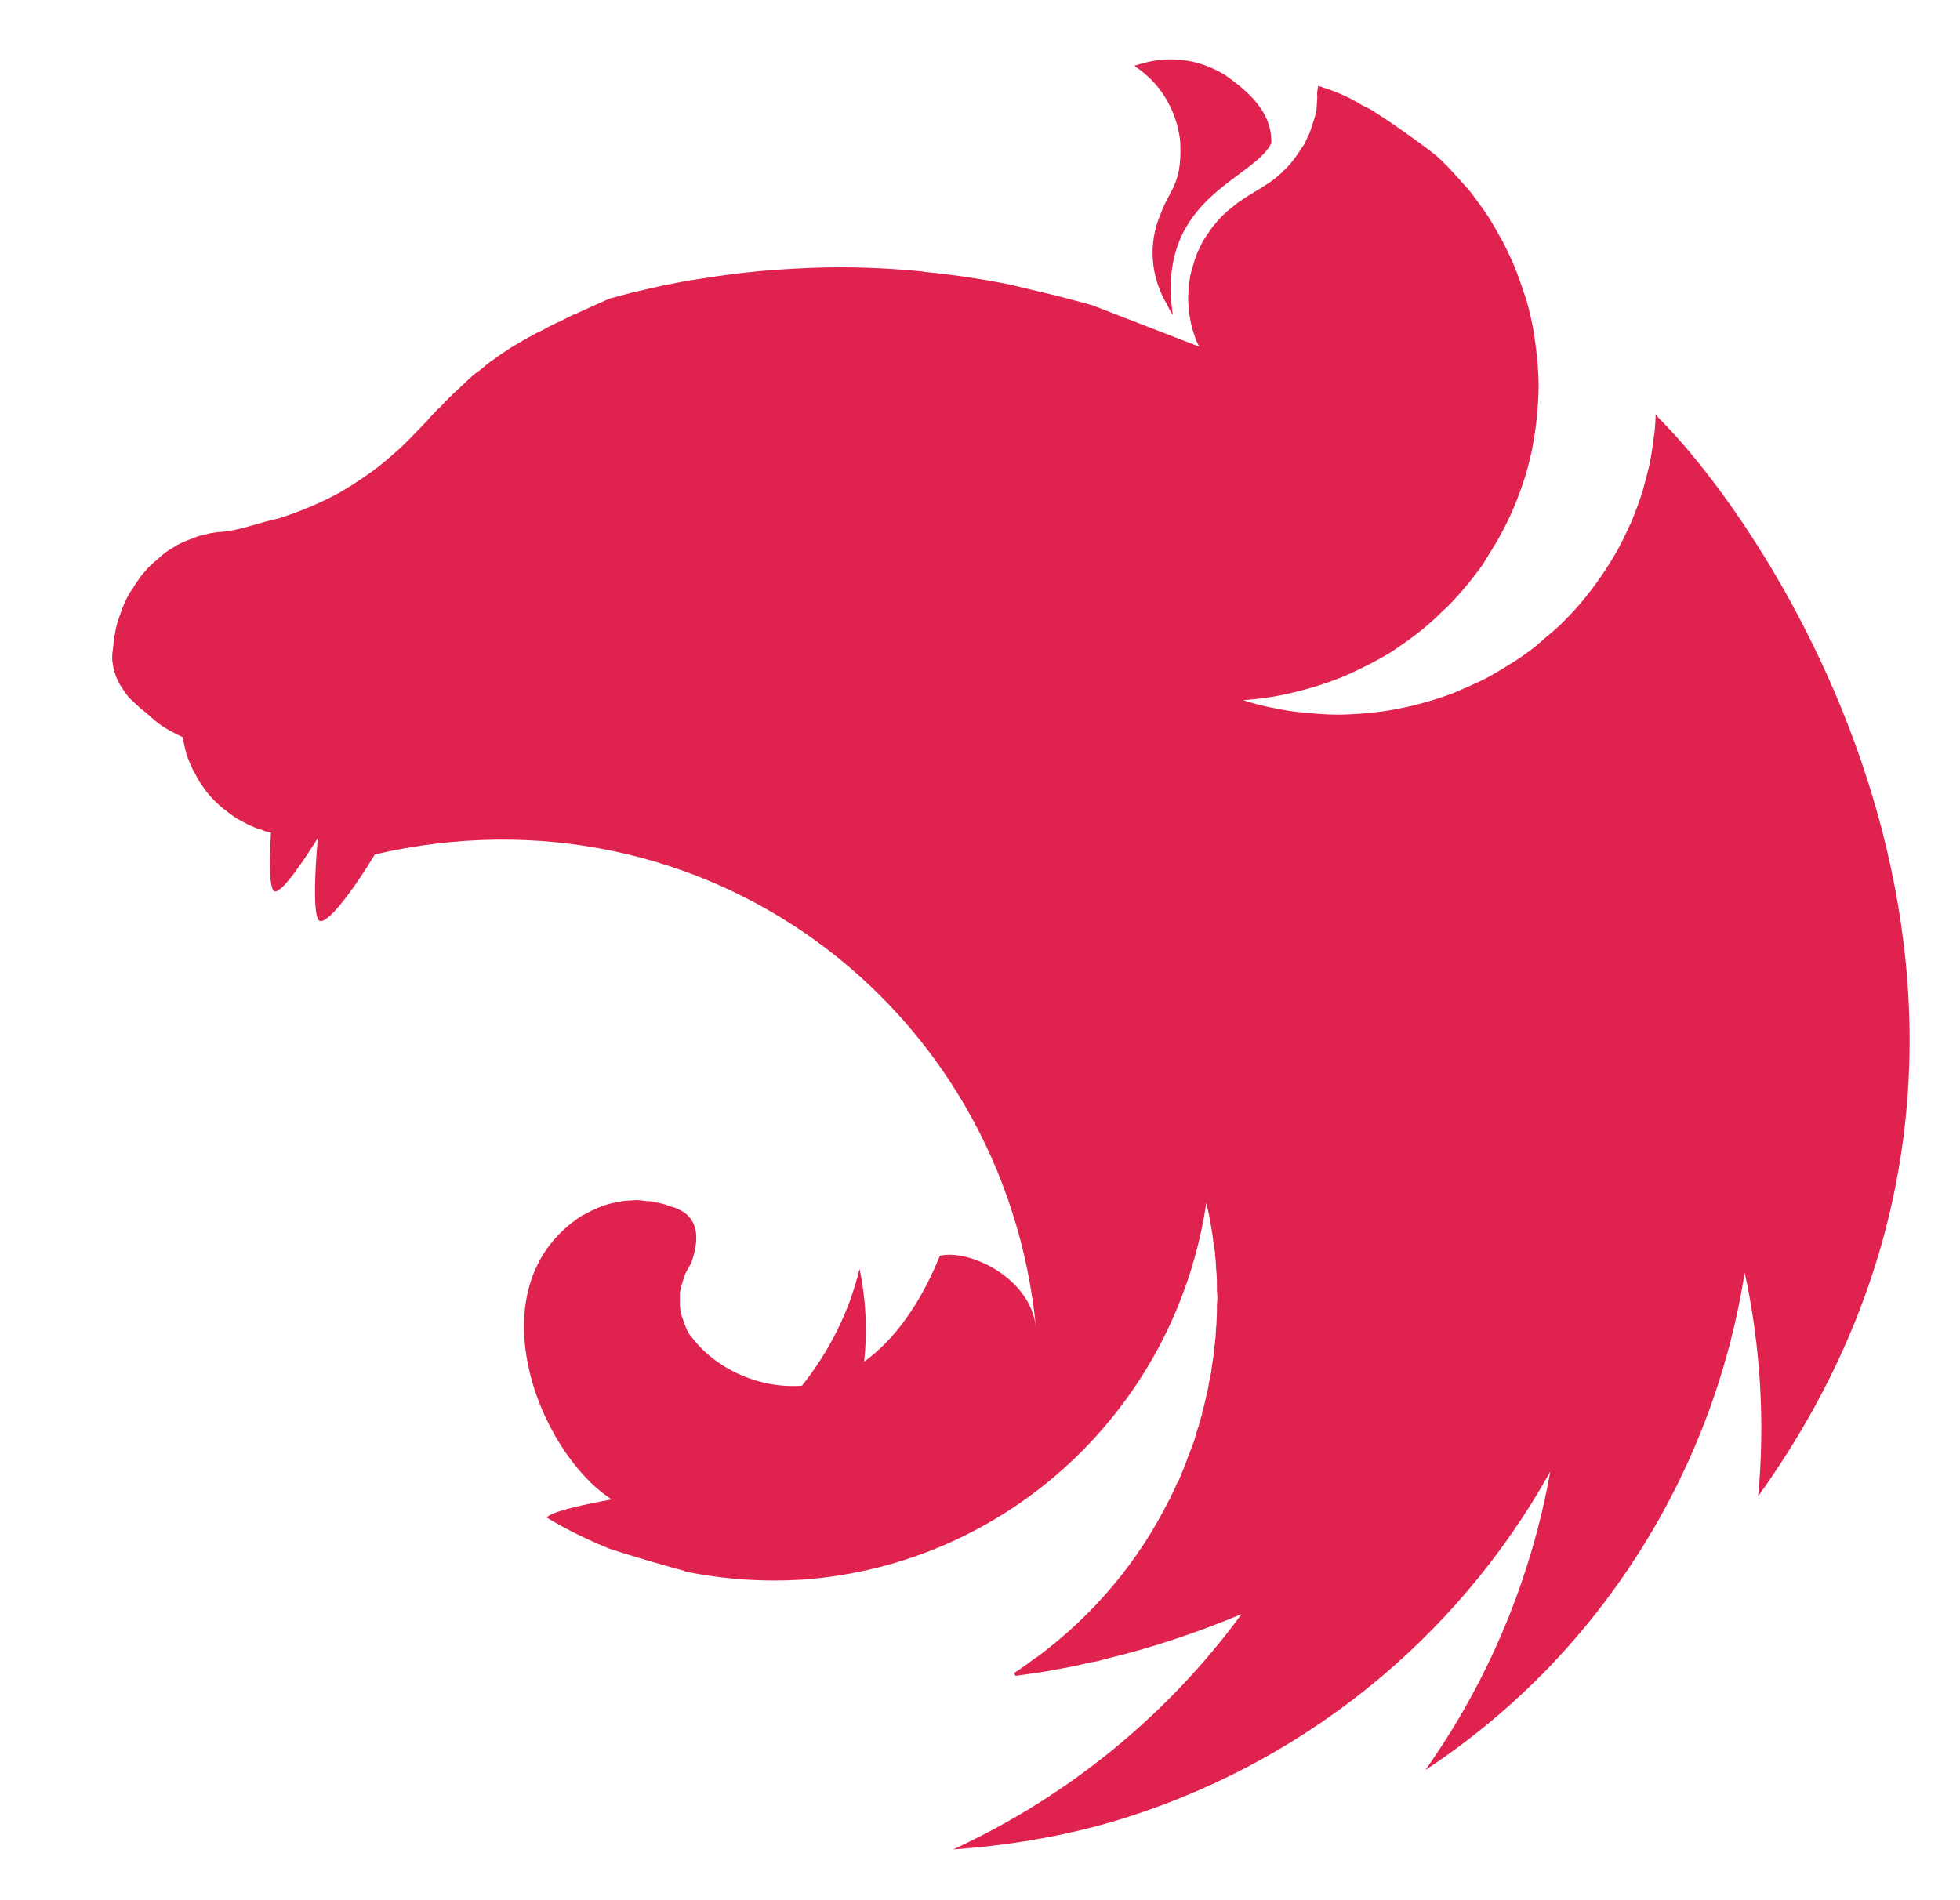 <svg width="33" height="32" viewBox="0 0 33 32" fill="none" xmlns="http://www.w3.org/2000/svg">
<g clip-path="url(#clip0_7849_6329)">
<path fill-rule="evenodd" clip-rule="evenodd" d="M19.708 1C19.489 1 19.286 1.047 19.098 1.109C19.497 1.375 19.716 1.727 19.825 2.125C19.833 2.18 19.848 2.219 19.856 2.274C19.864 2.321 19.872 2.368 19.872 2.415C19.903 3.102 19.692 3.188 19.544 3.595C19.317 4.118 19.38 4.681 19.653 5.134C19.677 5.189 19.708 5.252 19.747 5.306C19.45 3.329 21.099 3.032 21.404 2.415C21.427 1.875 20.982 1.516 20.63 1.266C20.294 1.063 19.989 1 19.708 1ZM22.193 1.445C22.162 1.625 22.185 1.578 22.177 1.672C22.17 1.735 22.17 1.813 22.162 1.875C22.146 1.938 22.131 2 22.107 2.063C22.091 2.125 22.068 2.188 22.045 2.25C22.013 2.313 21.99 2.368 21.959 2.43C21.935 2.461 21.919 2.493 21.896 2.524C21.881 2.547 21.865 2.571 21.849 2.594C21.81 2.649 21.771 2.704 21.732 2.751C21.685 2.798 21.646 2.852 21.591 2.891V2.899C21.544 2.938 21.497 2.985 21.443 3.024C21.279 3.149 21.091 3.243 20.919 3.36C20.864 3.399 20.81 3.431 20.763 3.478C20.708 3.517 20.661 3.556 20.614 3.603C20.56 3.649 20.521 3.696 20.474 3.751C20.435 3.798 20.388 3.853 20.356 3.907C20.317 3.962 20.278 4.017 20.247 4.071C20.216 4.134 20.192 4.189 20.161 4.251C20.138 4.314 20.114 4.368 20.099 4.431C20.075 4.501 20.059 4.564 20.044 4.626C20.036 4.658 20.036 4.697 20.028 4.728C20.02 4.759 20.02 4.79 20.013 4.822C20.013 4.884 20.005 4.955 20.005 5.017C20.005 5.064 20.005 5.111 20.013 5.158C20.013 5.22 20.02 5.283 20.036 5.353C20.044 5.416 20.059 5.478 20.075 5.541C20.099 5.603 20.114 5.666 20.138 5.728C20.153 5.767 20.177 5.806 20.192 5.838L18.395 5.142C18.09 5.056 17.793 4.978 17.488 4.908C17.324 4.869 17.16 4.83 16.996 4.79C16.527 4.697 16.05 4.626 15.573 4.579C15.558 4.579 15.55 4.572 15.534 4.572C15.065 4.525 14.604 4.501 14.135 4.501C13.791 4.501 13.448 4.517 13.112 4.54C12.635 4.572 12.158 4.634 11.681 4.712C11.564 4.728 11.447 4.751 11.33 4.775C11.087 4.822 10.853 4.876 10.626 4.931C10.509 4.962 10.392 4.994 10.275 5.025C10.157 5.072 10.048 5.127 9.939 5.173C9.853 5.213 9.767 5.252 9.681 5.291C9.665 5.298 9.649 5.298 9.642 5.306C9.563 5.345 9.493 5.377 9.423 5.416C9.399 5.424 9.384 5.431 9.368 5.439C9.282 5.478 9.196 5.525 9.126 5.564C9.071 5.588 9.016 5.619 8.969 5.642C8.946 5.658 8.915 5.674 8.899 5.681C8.829 5.721 8.758 5.76 8.696 5.799C8.626 5.838 8.563 5.877 8.508 5.916C8.454 5.955 8.399 5.986 8.352 6.025C8.344 6.033 8.336 6.033 8.329 6.041C8.282 6.072 8.227 6.111 8.18 6.15C8.18 6.15 8.172 6.158 8.164 6.166C8.125 6.197 8.086 6.228 8.047 6.26C8.032 6.268 8.016 6.283 8 6.291C7.961 6.322 7.922 6.361 7.883 6.393C7.875 6.408 7.86 6.416 7.852 6.424C7.805 6.471 7.758 6.51 7.711 6.557C7.703 6.557 7.703 6.565 7.696 6.572C7.649 6.611 7.602 6.658 7.555 6.705C7.547 6.713 7.547 6.721 7.539 6.721C7.5 6.76 7.461 6.799 7.422 6.846C7.406 6.862 7.383 6.877 7.367 6.893C7.328 6.94 7.281 6.987 7.234 7.033C7.227 7.049 7.211 7.057 7.203 7.073C7.141 7.135 7.086 7.198 7.023 7.26C7.016 7.268 7.008 7.276 7 7.284C6.875 7.416 6.742 7.549 6.601 7.667C6.461 7.792 6.312 7.909 6.164 8.01C6.007 8.12 5.859 8.214 5.695 8.307C5.538 8.393 5.374 8.471 5.202 8.542C5.038 8.612 4.866 8.675 4.694 8.729C4.366 8.8 4.03 8.933 3.741 8.956C3.678 8.956 3.608 8.972 3.546 8.979C3.475 8.995 3.413 9.011 3.35 9.026C3.288 9.05 3.225 9.073 3.163 9.097C3.1 9.12 3.038 9.151 2.975 9.183C2.92 9.222 2.858 9.253 2.803 9.292C2.748 9.331 2.694 9.378 2.647 9.425C2.592 9.464 2.537 9.519 2.49 9.566C2.444 9.62 2.397 9.667 2.358 9.722C2.319 9.784 2.272 9.839 2.24 9.902C2.201 9.956 2.162 10.019 2.131 10.082C2.1 10.152 2.068 10.214 2.045 10.285C2.022 10.347 1.998 10.418 1.975 10.488C1.959 10.55 1.943 10.613 1.936 10.675C1.936 10.683 1.928 10.691 1.928 10.699C1.912 10.769 1.912 10.863 1.904 10.91C1.896 10.965 1.889 11.011 1.889 11.066C1.889 11.098 1.889 11.136 1.897 11.168C1.904 11.223 1.912 11.269 1.928 11.316C1.943 11.363 1.959 11.41 1.982 11.457V11.465C2.006 11.512 2.037 11.559 2.068 11.605C2.1 11.652 2.131 11.699 2.17 11.746C2.209 11.785 2.256 11.832 2.303 11.871C2.35 11.918 2.397 11.957 2.451 11.996C2.639 12.16 2.686 12.215 2.928 12.34C2.967 12.364 3.006 12.379 3.053 12.403C3.061 12.403 3.069 12.411 3.077 12.411C3.077 12.426 3.077 12.434 3.084 12.45C3.092 12.512 3.108 12.575 3.124 12.637C3.139 12.707 3.163 12.77 3.186 12.825C3.21 12.872 3.225 12.918 3.249 12.965C3.256 12.981 3.264 12.997 3.272 13.005C3.303 13.067 3.335 13.122 3.366 13.176C3.405 13.231 3.444 13.286 3.483 13.341C3.522 13.387 3.569 13.442 3.616 13.489C3.663 13.536 3.71 13.575 3.764 13.622C3.764 13.622 3.772 13.63 3.78 13.63C3.827 13.669 3.874 13.708 3.921 13.739C3.975 13.778 4.03 13.809 4.093 13.841C4.147 13.872 4.21 13.903 4.272 13.927C4.319 13.95 4.374 13.966 4.429 13.981C4.437 13.989 4.444 13.989 4.46 13.997C4.491 14.005 4.53 14.013 4.562 14.021C4.538 14.443 4.53 14.841 4.593 14.982C4.663 15.138 5.007 14.661 5.351 14.114C5.304 14.653 5.273 15.287 5.351 15.474C5.437 15.669 5.906 15.06 6.312 14.388C11.853 13.106 16.91 16.936 17.441 22.344C17.34 21.5 16.3 21.031 15.824 21.148C15.589 21.727 15.191 22.469 14.55 22.93C14.604 22.414 14.581 21.883 14.472 21.367C14.3 22.086 13.963 22.758 13.502 23.336C12.76 23.391 12.018 23.032 11.627 22.492C11.595 22.469 11.588 22.422 11.564 22.391C11.541 22.336 11.517 22.281 11.502 22.227C11.478 22.172 11.463 22.117 11.455 22.062C11.447 22.008 11.447 21.953 11.447 21.891C11.447 21.852 11.447 21.812 11.447 21.773C11.455 21.719 11.47 21.664 11.486 21.609C11.502 21.555 11.517 21.5 11.541 21.445C11.572 21.39 11.595 21.336 11.634 21.281C11.767 20.906 11.767 20.601 11.525 20.421C11.478 20.39 11.431 20.367 11.377 20.343C11.345 20.335 11.306 20.32 11.275 20.312C11.252 20.304 11.236 20.296 11.213 20.288C11.158 20.273 11.103 20.257 11.048 20.249C10.994 20.234 10.939 20.226 10.884 20.226C10.829 20.218 10.767 20.21 10.712 20.21C10.673 20.21 10.634 20.218 10.595 20.218C10.533 20.218 10.478 20.226 10.423 20.241C10.368 20.249 10.314 20.257 10.259 20.273C10.204 20.288 10.15 20.304 10.095 20.328C10.04 20.351 9.993 20.374 9.939 20.398C9.892 20.421 9.845 20.453 9.79 20.476C7.969 21.664 9.055 24.446 10.298 25.251C9.829 25.337 9.352 25.439 9.22 25.54C9.212 25.548 9.204 25.556 9.204 25.556C9.54 25.759 9.892 25.931 10.259 26.08C10.759 26.244 11.291 26.392 11.525 26.455V26.463C12.174 26.596 12.83 26.642 13.495 26.603C16.957 26.361 19.794 23.727 20.31 20.257C20.325 20.328 20.341 20.39 20.357 20.46C20.38 20.601 20.411 20.75 20.427 20.898V20.906C20.442 20.976 20.45 21.047 20.458 21.109V21.14C20.466 21.211 20.474 21.281 20.474 21.344C20.482 21.43 20.489 21.515 20.489 21.602V21.727C20.489 21.766 20.497 21.812 20.497 21.852C20.497 21.898 20.489 21.945 20.489 21.992V22.102C20.489 22.156 20.482 22.203 20.482 22.258C20.482 22.289 20.482 22.32 20.474 22.36C20.474 22.414 20.466 22.469 20.466 22.532C20.458 22.555 20.458 22.578 20.458 22.602C20.45 22.664 20.442 22.719 20.435 22.782C20.435 22.805 20.435 22.828 20.427 22.852C20.419 22.93 20.403 23 20.395 23.079V23.086V23.094C20.38 23.165 20.364 23.243 20.349 23.313V23.337C20.333 23.407 20.317 23.477 20.302 23.547C20.302 23.555 20.294 23.571 20.294 23.579C20.278 23.649 20.263 23.72 20.239 23.79V23.813C20.216 23.891 20.192 23.962 20.177 24.032C20.169 24.04 20.169 24.048 20.169 24.048C20.145 24.126 20.122 24.204 20.099 24.282C20.067 24.36 20.044 24.431 20.012 24.509C19.981 24.587 19.958 24.665 19.927 24.735C19.895 24.814 19.864 24.884 19.833 24.962H19.825C19.794 25.032 19.762 25.111 19.723 25.181C19.715 25.204 19.708 25.22 19.7 25.236C19.692 25.244 19.692 25.251 19.684 25.259C19.176 26.283 18.426 27.182 17.488 27.885C17.426 27.924 17.363 27.971 17.301 28.018C17.285 28.034 17.262 28.041 17.246 28.057C17.191 28.096 17.137 28.135 17.074 28.174L17.097 28.221H17.105C17.215 28.206 17.324 28.19 17.433 28.174H17.441C17.645 28.143 17.848 28.104 18.051 28.065C18.106 28.057 18.168 28.041 18.223 28.026C18.262 28.018 18.293 28.01 18.332 28.002C18.387 27.994 18.442 27.979 18.496 27.971C18.543 27.955 18.59 27.948 18.637 27.932C19.419 27.744 20.177 27.486 20.904 27.182C19.661 28.878 17.996 30.245 16.05 31.144C16.949 31.082 17.848 30.933 18.715 30.683C21.865 29.753 24.514 27.635 26.101 24.782C25.78 26.588 25.061 28.307 23.998 29.808C24.756 29.308 25.452 28.729 26.085 28.073C27.836 26.244 28.985 23.923 29.375 21.43C29.641 22.664 29.719 23.938 29.602 25.197C35.245 17.326 30.071 9.167 27.906 7.018C27.898 7.002 27.89 6.994 27.89 6.979C27.883 6.987 27.883 6.987 27.883 6.994C27.883 6.987 27.883 6.987 27.875 6.979C27.875 7.073 27.867 7.166 27.859 7.26C27.836 7.44 27.812 7.612 27.781 7.784C27.742 7.956 27.695 8.128 27.648 8.3C27.593 8.464 27.531 8.636 27.461 8.8C27.39 8.956 27.312 9.12 27.226 9.277C27.14 9.425 27.046 9.581 26.945 9.722C26.843 9.871 26.734 10.011 26.624 10.144C26.507 10.285 26.382 10.41 26.257 10.535C26.179 10.605 26.109 10.668 26.03 10.73C25.968 10.785 25.913 10.832 25.851 10.887C25.71 10.996 25.569 11.098 25.413 11.191C25.265 11.285 25.108 11.379 24.952 11.457C24.788 11.535 24.624 11.606 24.459 11.676C24.295 11.738 24.123 11.793 23.951 11.84C23.78 11.887 23.6 11.926 23.428 11.957C23.248 11.989 23.068 12.004 22.896 12.02C22.771 12.028 22.646 12.035 22.521 12.035C22.341 12.035 22.162 12.02 21.99 12.004C21.81 11.989 21.63 11.965 21.458 11.926C21.279 11.895 21.107 11.848 20.935 11.793H20.927C21.099 11.777 21.271 11.762 21.443 11.731C21.622 11.699 21.794 11.66 21.966 11.613C22.138 11.566 22.31 11.512 22.474 11.449C22.646 11.387 22.81 11.309 22.967 11.23C23.131 11.152 23.279 11.066 23.436 10.973C23.584 10.871 23.733 10.769 23.873 10.66C24.014 10.55 24.147 10.433 24.272 10.308C24.405 10.191 24.522 10.058 24.639 9.925C24.756 9.785 24.866 9.644 24.968 9.503C24.983 9.48 24.999 9.448 25.014 9.425C25.093 9.3 25.171 9.175 25.241 9.05C25.327 8.894 25.405 8.737 25.476 8.573C25.546 8.409 25.608 8.245 25.663 8.073C25.718 7.909 25.757 7.737 25.796 7.565C25.827 7.385 25.858 7.213 25.874 7.041C25.89 6.862 25.905 6.682 25.905 6.51C25.905 6.385 25.898 6.26 25.89 6.135C25.874 5.955 25.851 5.783 25.827 5.611C25.796 5.431 25.757 5.259 25.71 5.088C25.655 4.923 25.601 4.751 25.538 4.587C25.476 4.423 25.397 4.259 25.319 4.103C25.233 3.946 25.147 3.79 25.053 3.642C24.952 3.493 24.85 3.352 24.741 3.212C24.624 3.079 24.506 2.946 24.381 2.813C24.319 2.751 24.248 2.68 24.178 2.618C23.826 2.344 23.459 2.086 23.092 1.852C23.037 1.821 22.99 1.797 22.936 1.774C22.678 1.61 22.435 1.524 22.193 1.445Z" fill="#E0234E"/>
</g>
<defs>
<clipPath id="clip0_7849_6329">
<rect width="32" height="32" fill="white" transform="translate(0.889)"/>
</clipPath>
</defs>
</svg>
